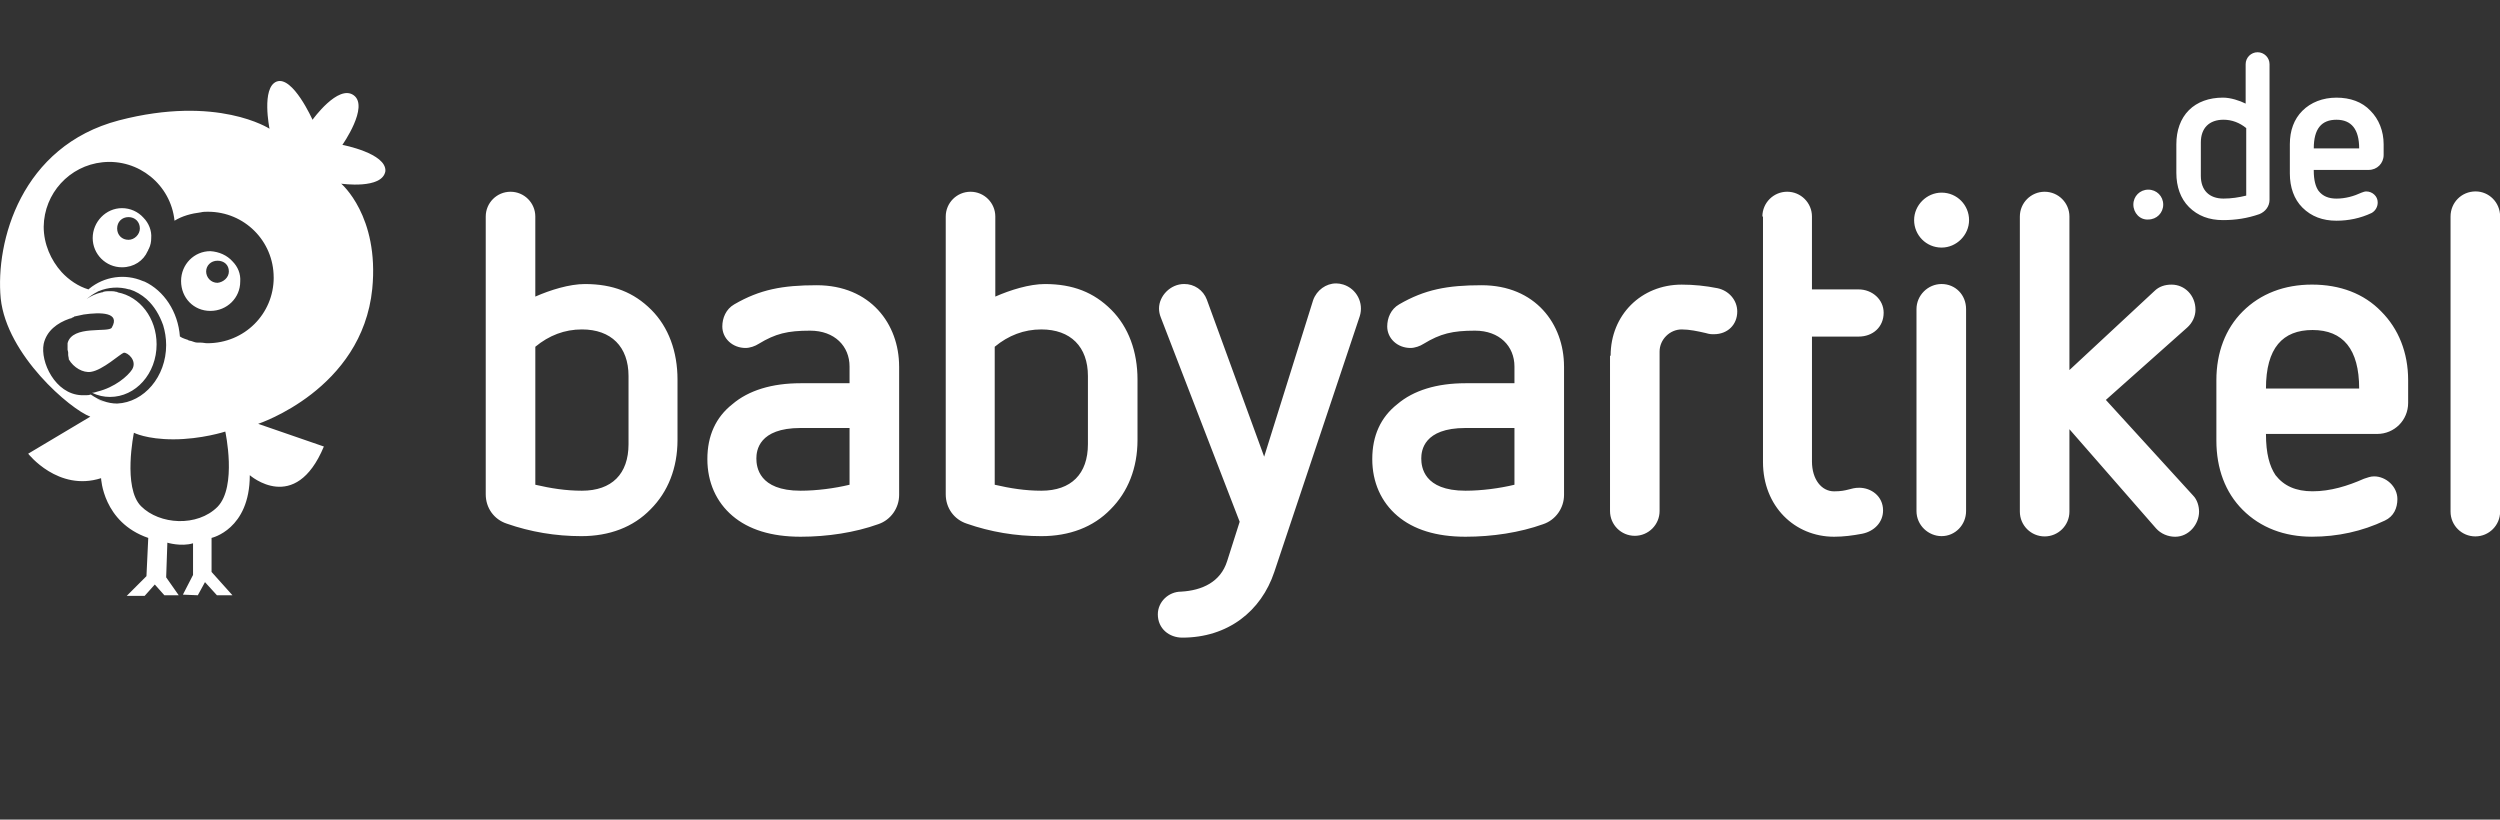 <?xml version="1.0" encoding="UTF-8"?>
<svg id="Ebene_1" xmlns="http://www.w3.org/2000/svg" version="1.1" viewBox="0 0 128.109 42">
  <rect x="0" y="0" width="128.109" height="42" fill="#333333" stroke="none"/>
  <!-- Generator: Adobe Illustrator 29.7.1, SVG Export Plug-In . SVG Version: 2.1.1 Build 8)  -->
  <defs>
    <style>
      .st0 {
        fill: #fff;
      }
    </style>
  </defs>
  <g id="babyartikelde_x5F_logo_x5F_1c_x5F_white">
    <path class="st0" d="M100.749,15.84v10.347c0,.704-.551,1.286-1.255,1.286-.673,0-1.286-.551-1.286-1.286v-10.347c0-.704.582-1.286,1.286-1.286s1.255.551,1.255,1.286ZM99.494,9.871c-.765,0-1.408.643-1.408,1.408s.612,1.408,1.408,1.408c.765,0,1.408-.643,1.408-1.408s-.612-1.408-1.408-1.408ZM107.912,20.493l4.163-3.704c.276-.245.429-.582.429-.918,0-.735-.551-1.286-1.224-1.286-.337,0-.643.092-.888.337l-4.347,4.041v-7.867c0-.702-.569-1.27-1.27-1.27s-1.27.569-1.27,1.27v15.122c0,.702.569,1.27,1.27,1.27s1.27-.569,1.27-1.27v-4.224l4.439,5.082c.245.276.612.429.98.429.704,0,1.224-.643,1.224-1.286,0-.276-.092-.612-.306-.827,0,0-4.469-4.898-4.469-4.898ZM122.024,15.962c.888.888,1.378,2.112,1.378,3.52v1.163c0,.888-.704,1.592-1.592,1.592h-5.694c0,1.01.184,1.653.49,2.112.429.551,1.041.827,1.898.827.918,0,1.806-.276,2.633-.643.184-.061.337-.122.52-.122.612,0,1.194.52,1.194,1.163,0,.459-.184.888-.643,1.102-1.163.551-2.418.827-3.735.827-1.408,0-2.633-.459-3.551-1.378-.888-.888-1.347-2.112-1.347-3.551v-3.092c0-1.408.459-2.633,1.347-3.52.918-.918,2.143-1.378,3.551-1.378,1.439,0,2.663.459,3.551,1.378ZM120.892,19.911c0-2.02-.827-3-2.388-3-1.531,0-2.388.918-2.388,3h4.776,0ZM112.167,10.605c-.429-.429-.643-1.041-.643-1.745v-1.469c0-.704.214-1.316.643-1.745s1.041-.643,1.745-.643c.398,0,.857.153,1.163.306v-2.02c0-.337.276-.612.612-.612s.612.274.612.612v6.949c0,.337-.214.612-.52.735-.612.214-1.224.306-1.867.306-.704,0-1.286-.214-1.745-.673h0ZM112.779,9.013c0,.735.429,1.163,1.163,1.163.398,0,.796-.061,1.163-.153v-3.459c-.337-.276-.735-.429-1.163-.429-.735,0-1.163.429-1.163,1.163v1.714ZM46.075,18.779v6.582c0,.673-.429,1.286-1.071,1.5-1.194.429-2.602.643-3.98.643-1.5,0-2.663-.367-3.49-1.071-.827-.704-1.286-1.714-1.286-2.908s.429-2.143,1.286-2.816c.827-.704,2.02-1.071,3.49-1.071h2.51v-.857c0-1.041-.765-1.837-2.02-1.837-1.163,0-1.776.153-2.633.673-.184.122-.459.214-.673.214-.673,0-1.194-.49-1.194-1.102,0-.429.184-.888.612-1.133,1.316-.765,2.48-.98,4.224-.98,2.755,0,4.224,1.99,4.224,4.163ZM43.534,21.932h-2.51c-2.143,0-2.265,1.163-2.265,1.561,0,.429.122,1.653,2.265,1.653.827,0,1.745-.122,2.51-.306v-2.908ZM110.086,11.248c.429,0,.765-.337.765-.765s-.337-.765-.765-.765-.765.337-.765.765.337.796.765.765ZM117.983,10.636c-.429-.429-.643-1.041-.643-1.745v-1.5c0-.704.214-1.286.643-1.714.429-.429,1.041-.673,1.745-.673s1.316.214,1.745.673c.429.429.673,1.041.673,1.714v.551c0,.429-.337.765-.765.765h-2.816v.031c0,.49.092.827.245,1.041.214.276.52.398.918.398.459,0,.888-.122,1.286-.306.092-.031.153-.061.245-.061.306,0,.582.245.582.551.008.226-.11.438-.306.551-.582.276-1.194.398-1.806.398-.704,0-1.286-.214-1.745-.673ZM118.565,7.605h2.327c0-.98-.398-1.469-1.163-1.469s-1.163.459-1.163,1.469h0ZM126.861,9.809c-.735,0-1.286.582-1.286,1.286v15.122c0,.702.569,1.27,1.27,1.27s1.27-.569,1.27-1.27v-15.122c0-.735-.582-1.286-1.255-1.286h0ZM33.371,15.871c.888.888,1.347,2.143,1.347,3.582v3.092c0,1.439-.49,2.663-1.378,3.551-.888.918-2.112,1.378-3.551,1.378-1.316,0-2.602-.214-3.827-.643-.643-.214-1.071-.796-1.071-1.5v-14.235c0-.702.569-1.27,1.27-1.27s1.27.569,1.27,1.27v4.102c.765-.337,1.745-.643,2.541-.643,1.439,0,2.51.429,3.398,1.316ZM32.208,19.269c0-1.5-.888-2.388-2.388-2.388-.888,0-1.684.306-2.388.888v7.071c.796.184,1.561.306,2.388.306,1.531,0,2.388-.857,2.388-2.388v-3.49ZM68.453,14.524c-.49,0-.98.337-1.163.857l-2.51,8.02-2.939-8.051c-.181-.484-.646-.803-1.163-.796-.704,0-1.286.612-1.286,1.255,0,.153.031.306.092.459l4.041,10.469-.643,2.02c-.337,1.071-1.286,1.5-2.357,1.561-.643,0-1.194.52-1.194,1.163,0,.735.582,1.194,1.255,1.194,2.327,0,4.041-1.347,4.714-3.367l4.378-13.102c.216-.68-.159-1.406-.839-1.623-.125-.04-.255-.06-.385-.061ZM56.943,15.871c.888.888,1.347,2.143,1.347,3.582v3.092c0,1.439-.49,2.663-1.378,3.551-.888.918-2.112,1.378-3.551,1.378-1.316,0-2.602-.214-3.827-.643-.643-.214-1.071-.796-1.071-1.5v-14.235c0-.702.569-1.27,1.27-1.27s1.27.569,1.27,1.27v4.102c.765-.337,1.745-.643,2.541-.643,1.439,0,2.51.429,3.398,1.316ZM55.749,19.269c0-1.5-.888-2.388-2.388-2.388-.888,0-1.684.306-2.388.888v7.071c.796.184,1.561.306,2.388.306,1.531,0,2.388-.857,2.388-2.388v-3.49ZM19.749,8.769c-.153.949-2.265.643-2.265.643,0,0,1.959,1.653,1.592,5.388-.52,5.173-5.847,6.918-5.847,6.918l3.367,1.163c-1.469,3.52-3.796,1.469-3.796,1.469,0,2.786-1.959,3.214-1.959,3.214v1.745l1.071,1.194h-.796l-.612-.673-.367.673-.765-.031.52-1.01v-1.622c-.612.184-1.316-.031-1.316-.031l-.061,1.776.643.918h-.735l-.49-.551-.52.582h-.918l1.01-1.01.092-1.959c-2.327-.796-2.418-3.061-2.418-3.061-2.204.704-3.735-1.255-3.735-1.255l3.184-1.898c-1.01-.367-4.286-3.153-4.592-6.061-.276-2.908,1.041-7.806,6.061-9.122,5.051-1.316,7.714.429,7.714.429,0,0-.429-2.112.367-2.418.827-.306,1.837,1.959,1.837,1.959,0,0,1.316-1.837,2.112-1.255.796.582-.582,2.541-.582,2.541,0,0,2.265.429,2.204,1.347ZM5.33,20.615c-.184-.092-.367-.184-.551-.306.184.122.337.214.551.306ZM8.514,17.677c0-.367-.061-.704-.153-1.01-.184-.52-.459-.98-.827-1.316l-.031-.031c-.245-.214-.551-.398-.857-.49h-.031c-.515-.15-1.067-.118-1.561.092q-.031,0-.061.031c-.184.092-.367.214-.551.367.214-.153.49-.276.765-.337.031,0,.061,0,.092-.031.122-.031.214-.031.337-.031.092,0,.214,0,.306.031.031,0,.061,0,.092.031,1.133.214,1.99,1.316,1.99,2.663,0,1.5-1.071,2.694-2.388,2.694-.306,0-.612-.061-.918-.214.092,0,.184-.031.276-.061h.031-.031c.888-.214,1.561-.796,1.776-1.133.276-.459-.245-.888-.429-.857-.184.061-1.071.888-1.684.98-.398.061-.888-.214-1.133-.643v-.031c0-.061-.031-.122-.031-.184v-.122c0-.061-.031-.122-.031-.153v-.337c.245-.949,2.112-.52,2.265-.796.459-.796-.582-.796-1.439-.673l-.429.092c-.031,0-.061,0-.061.031q-.031,0-.061.031c-.031,0-.061,0-.061.031-.031,0-.092.031-.122.031-.612.214-1.163.612-1.316,1.286-.184.918.582,2.571,1.929,2.633h.245c.061,0,.153,0,.214-.031.061.061.122.092.184.153-.061-.031-.122-.092-.184-.153h.031c.398.276.857.459,1.347.459,1.378-.061,2.51-1.378,2.51-3ZM3.892,15.84q.031,0,0,0,.031,0,0,0ZM4.749,14.891c.061-.061.122-.092.153-.122-.061.031-.092.061-.153.122-.031.031-.092.061-.122.092.031-.031.061-.061.122-.092ZM11.545,22.115s-1.224.398-2.663.398c-1.378,0-2.02-.337-2.02-.337,0,0-.582,2.816.367,3.765.949.949,2.878,1.071,3.918.031,1.01-1.041.398-3.857.398-3.857ZM14.024,14.217c0-1.867-1.5-3.367-3.367-3.367-.122,0-.245,0-.367.031-.49.061-.949.184-1.347.429-.192-1.846-1.845-3.187-3.691-2.995-1.696.177-2.991,1.596-3.013,3.301,0,.888.367,1.714.918,2.327.367.398.857.735,1.378.888l.031-.031c.771-.638,1.835-.792,2.755-.398.031,0,.061.031.092.031.98.459,1.714,1.531,1.806,2.816.031,0,.061.031.061.031.031,0,.031.031.061.031.061.031.153.061.245.092.031,0,.061.031.061.031.061.031.153.031.214.061.031,0,.061.031.092.031.092.031.153.031.245.031h.092c.122,0,.214.031.337.031,1.898,0,3.398-1.5,3.398-3.367ZM95.239,17.248c.735,0,1.286-.49,1.286-1.224,0-.673-.582-1.194-1.286-1.194h-2.388v-3.735c0-.702-.569-1.27-1.27-1.27s-1.27.569-1.27,1.27h.031v12.582c0,2.265,1.622,3.827,3.643,3.827.49,0,.949-.061,1.439-.153.612-.122,1.071-.582,1.071-1.194,0-.735-.612-1.163-1.224-1.163-.459,0-.582.184-1.286.184-.643,0-1.133-.612-1.133-1.531v-6.398h2.388ZM11.912,13.391c.276.276.429.643.398,1.041,0,.827-.673,1.5-1.531,1.5s-1.5-.673-1.5-1.531.673-1.531,1.5-1.531c.459.031.857.214,1.133.52ZM11.728,13.911c0-.337-.245-.551-.582-.551s-.582.245-.582.551.245.582.582.582c.306-.031.582-.276.582-.582ZM88.014,14.769c-.612-.122-1.224-.184-1.837-.184-2.082,0-3.643,1.561-3.643,3.643h-.031v7.959c0,.702.569,1.27,1.27,1.27s1.27-.569,1.27-1.27h0v-8.173c0-.612.52-1.133,1.133-1.133.398,0,.827.092,1.224.184.214.061.276.061.429.061.704,0,1.194-.49,1.194-1.163,0-.582-.429-1.071-1.01-1.194ZM7.351,11.156c.276.276.429.673.398,1.041,0,.184-.031.367-.122.551-.031.031-.031.092-.061.122-.214.49-.704.827-1.316.827-.827,0-1.5-.673-1.5-1.5s.673-1.531,1.5-1.531c.429,0,.827.184,1.102.49ZM7.167,11.707c0-.337-.245-.582-.582-.582s-.582.245-.582.582.245.582.582.582c.306,0,.582-.276.582-.582ZM80.147,18.779v6.582c0,.673-.429,1.286-1.071,1.5-1.194.429-2.602.643-3.98.643-1.5,0-2.663-.367-3.49-1.071s-1.286-1.714-1.286-2.908.429-2.143,1.286-2.816c.827-.704,2.02-1.071,3.49-1.071h2.51v-.857c0-1.041-.765-1.837-2.02-1.837-1.163,0-1.776.153-2.633.673-.184.122-.459.214-.673.214-.673,0-1.194-.49-1.194-1.102,0-.429.184-.888.612-1.133,1.316-.765,2.48-.98,4.224-.98,2.755,0,4.224,1.99,4.224,4.163ZM77.606,21.932h-2.51c-2.143,0-2.265,1.163-2.265,1.561,0,.429.122,1.653,2.265,1.653.827,0,1.745-.122,2.51-.306v-2.908Z"/>
  </g>
</svg>